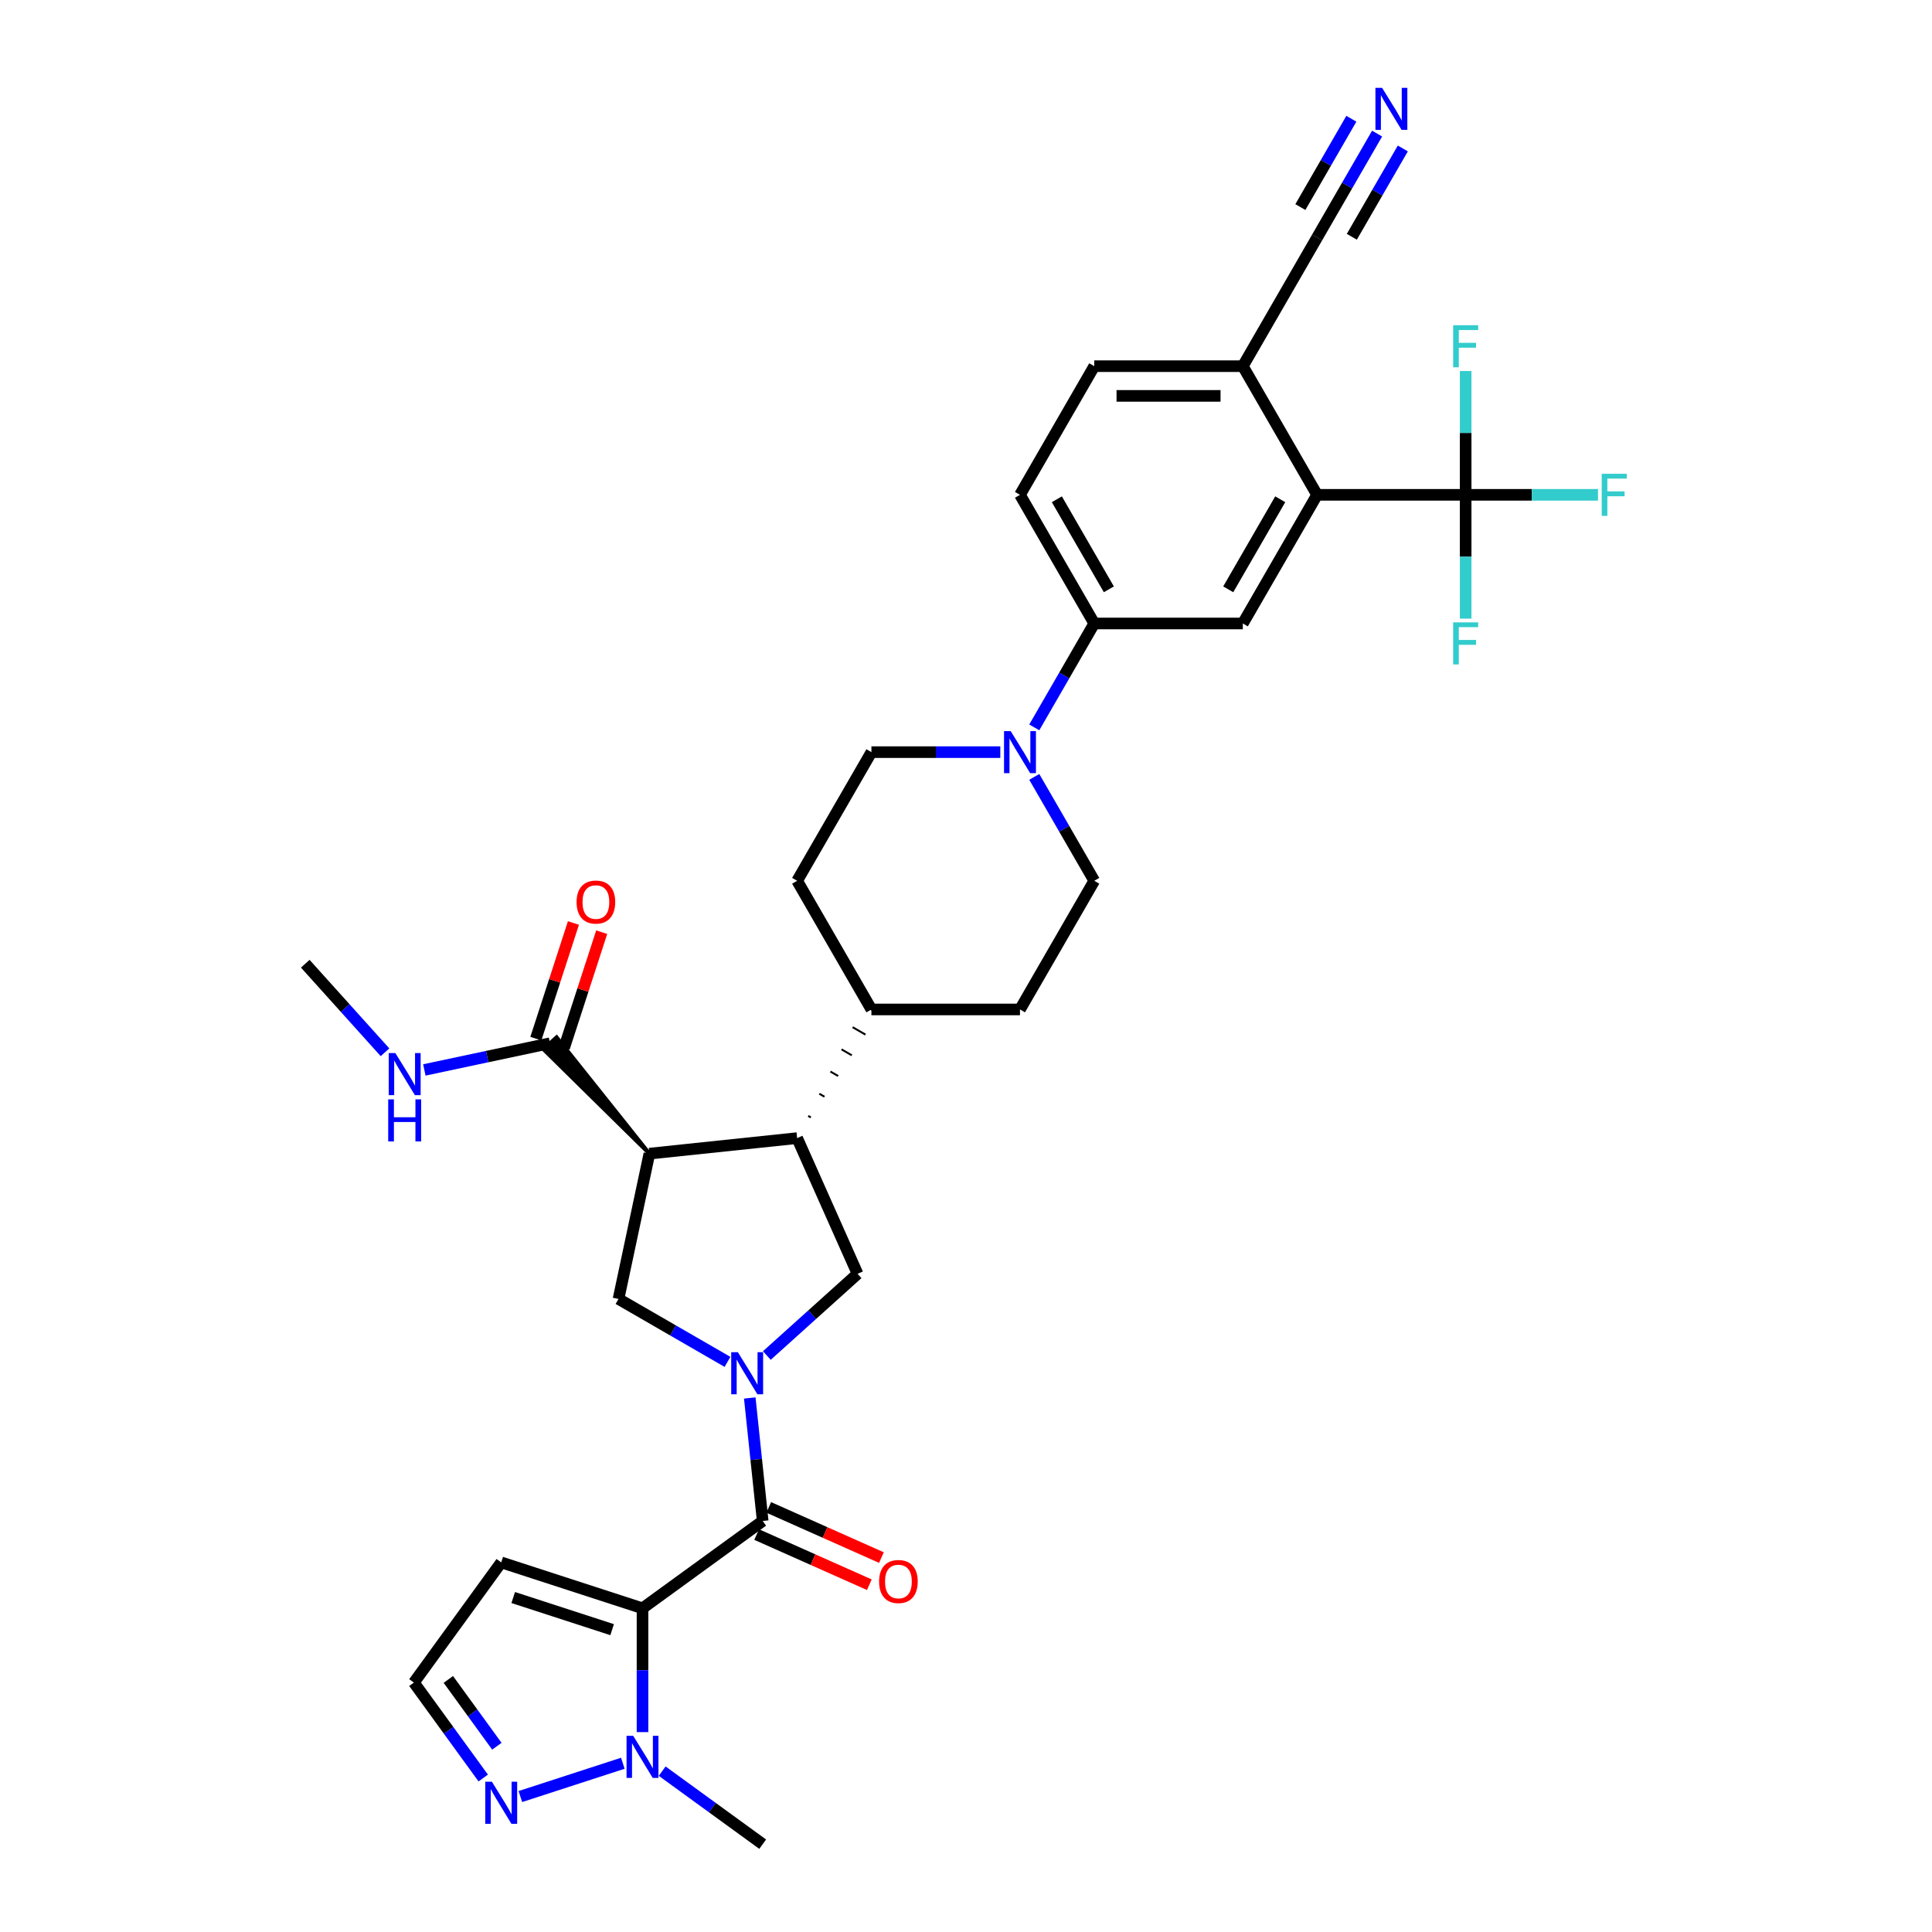 <?xml version='1.0' encoding='iso-8859-1'?>
<svg version='1.1' baseProfile='full'
              xmlns='http://www.w3.org/2000/svg'
                      xmlns:rdkit='http://www.rdkit.org/xml'
                      xmlns:xlink='http://www.w3.org/1999/xlink'
                  xml:space='preserve'
width='1000px' height='1000px' viewBox='0 0 1000 1000'>
<!-- END OF HEADER -->
<rect style='opacity:1.0;fill:#FFFFFF;stroke:none' width='1000' height='1000' x='0' y='0'> </rect>
<path class='bond-1' d='M 388.078,723.593 L 391.423,755.425' style='fill:none;fill-rule:evenodd;stroke:#0000FF;stroke-width:6px;stroke-linecap:butt;stroke-linejoin:miter;stroke-opacity:1' />
<path class='bond-1' d='M 391.423,755.425 L 394.769,787.256' style='fill:none;fill-rule:evenodd;stroke:#000000;stroke-width:6px;stroke-linecap:butt;stroke-linejoin:miter;stroke-opacity:1' />
<path class='bond-4' d='M 376.55,704.905 L 348.344,688.62' style='fill:none;fill-rule:evenodd;stroke:#0000FF;stroke-width:6px;stroke-linecap:butt;stroke-linejoin:miter;stroke-opacity:1' />
<path class='bond-4' d='M 348.344,688.62 L 320.138,672.335' style='fill:none;fill-rule:evenodd;stroke:#000000;stroke-width:6px;stroke-linecap:butt;stroke-linejoin:miter;stroke-opacity:1' />
<path class='bond-7' d='M 396.912,701.616 L 420.393,680.473' style='fill:none;fill-rule:evenodd;stroke:#0000FF;stroke-width:6px;stroke-linecap:butt;stroke-linejoin:miter;stroke-opacity:1' />
<path class='bond-7' d='M 420.393,680.473 L 443.875,659.33' style='fill:none;fill-rule:evenodd;stroke:#000000;stroke-width:6px;stroke-linecap:butt;stroke-linejoin:miter;stroke-opacity:1' />
<path class='bond-0' d='M 332.56,832.453 L 394.769,787.256' style='fill:none;fill-rule:evenodd;stroke:#000000;stroke-width:6px;stroke-linecap:butt;stroke-linejoin:miter;stroke-opacity:1' />
<path class='bond-3' d='M 332.56,832.453 L 332.56,864.495' style='fill:none;fill-rule:evenodd;stroke:#000000;stroke-width:6px;stroke-linecap:butt;stroke-linejoin:miter;stroke-opacity:1' />
<path class='bond-3' d='M 332.56,864.495 L 332.56,896.537' style='fill:none;fill-rule:evenodd;stroke:#0000FF;stroke-width:6px;stroke-linecap:butt;stroke-linejoin:miter;stroke-opacity:1' />
<path class='bond-14' d='M 332.56,832.453 L 259.429,808.692' style='fill:none;fill-rule:evenodd;stroke:#000000;stroke-width:6px;stroke-linecap:butt;stroke-linejoin:miter;stroke-opacity:1' />
<path class='bond-14' d='M 316.838,843.515 L 265.646,826.882' style='fill:none;fill-rule:evenodd;stroke:#000000;stroke-width:6px;stroke-linecap:butt;stroke-linejoin:miter;stroke-opacity:1' />
<path class='bond-20' d='M 391.641,794.281 L 420.805,807.265' style='fill:none;fill-rule:evenodd;stroke:#000000;stroke-width:6px;stroke-linecap:butt;stroke-linejoin:miter;stroke-opacity:1' />
<path class='bond-20' d='M 420.805,807.265 L 449.969,820.25' style='fill:none;fill-rule:evenodd;stroke:#FF0000;stroke-width:6px;stroke-linecap:butt;stroke-linejoin:miter;stroke-opacity:1' />
<path class='bond-20' d='M 397.896,780.231 L 427.06,793.216' style='fill:none;fill-rule:evenodd;stroke:#000000;stroke-width:6px;stroke-linecap:butt;stroke-linejoin:miter;stroke-opacity:1' />
<path class='bond-20' d='M 427.06,793.216 L 456.224,806.201' style='fill:none;fill-rule:evenodd;stroke:#FF0000;stroke-width:6px;stroke-linecap:butt;stroke-linejoin:miter;stroke-opacity:1' />
<path class='bond-2' d='M 336.126,597.121 L 320.138,672.335' style='fill:none;fill-rule:evenodd;stroke:#000000;stroke-width:6px;stroke-linecap:butt;stroke-linejoin:miter;stroke-opacity:1' />
<path class='bond-10' d='M 336.126,597.121 L 288.102,536.89 L 281.245,543.065 Z' style='fill:#000000;fill-rule:evenodd;fill-opacity:1;stroke:#000000;stroke-width:2px;stroke-linecap:butt;stroke-linejoin:miter;stroke-opacity:1;' />
<path class='bond-34' d='M 336.126,597.121 L 412.599,589.084' style='fill:none;fill-rule:evenodd;stroke:#000000;stroke-width:6px;stroke-linecap:butt;stroke-linejoin:miter;stroke-opacity:1' />
<path class='bond-11' d='M 322.379,912.656 L 269.342,929.889' style='fill:none;fill-rule:evenodd;stroke:#0000FF;stroke-width:6px;stroke-linecap:butt;stroke-linejoin:miter;stroke-opacity:1' />
<path class='bond-32' d='M 342.741,916.745 L 368.755,935.645' style='fill:none;fill-rule:evenodd;stroke:#0000FF;stroke-width:6px;stroke-linecap:butt;stroke-linejoin:miter;stroke-opacity:1' />
<path class='bond-32' d='M 368.755,935.645 L 394.769,954.545' style='fill:none;fill-rule:evenodd;stroke:#000000;stroke-width:6px;stroke-linecap:butt;stroke-linejoin:miter;stroke-opacity:1' />
<path class='bond-5' d='M 412.599,589.084 L 443.875,659.33' style='fill:none;fill-rule:evenodd;stroke:#000000;stroke-width:6px;stroke-linecap:butt;stroke-linejoin:miter;stroke-opacity:1' />
<path class='bond-19' d='M 419.673,578.369 L 418.341,577.6' style='fill:none;fill-rule:evenodd;stroke:#000000;stroke-width:1.0px;stroke-linecap:butt;stroke-linejoin:miter;stroke-opacity:1' />
<path class='bond-19' d='M 426.747,567.655 L 424.083,566.117' style='fill:none;fill-rule:evenodd;stroke:#000000;stroke-width:1.0px;stroke-linecap:butt;stroke-linejoin:miter;stroke-opacity:1' />
<path class='bond-19' d='M 433.82,556.941 L 429.825,554.634' style='fill:none;fill-rule:evenodd;stroke:#000000;stroke-width:1.0px;stroke-linecap:butt;stroke-linejoin:miter;stroke-opacity:1' />
<path class='bond-19' d='M 440.894,546.226 L 435.567,543.151' style='fill:none;fill-rule:evenodd;stroke:#000000;stroke-width:1.0px;stroke-linecap:butt;stroke-linejoin:miter;stroke-opacity:1' />
<path class='bond-19' d='M 447.968,535.512 L 441.309,531.667' style='fill:none;fill-rule:evenodd;stroke:#000000;stroke-width:1.0px;stroke-linecap:butt;stroke-linejoin:miter;stroke-opacity:1' />
<path class='bond-19' d='M 455.042,524.798 L 447.051,520.184' style='fill:none;fill-rule:evenodd;stroke:#000000;stroke-width:1.0px;stroke-linecap:butt;stroke-linejoin:miter;stroke-opacity:1' />
<path class='bond-6' d='M 758.624,256.121 L 681.73,256.121' style='fill:none;fill-rule:evenodd;stroke:#000000;stroke-width:6px;stroke-linecap:butt;stroke-linejoin:miter;stroke-opacity:1' />
<path class='bond-26' d='M 758.624,256.121 L 792.873,256.121' style='fill:none;fill-rule:evenodd;stroke:#000000;stroke-width:6px;stroke-linecap:butt;stroke-linejoin:miter;stroke-opacity:1' />
<path class='bond-26' d='M 792.873,256.121 L 827.122,256.121' style='fill:none;fill-rule:evenodd;stroke:#33CCCC;stroke-width:6px;stroke-linecap:butt;stroke-linejoin:miter;stroke-opacity:1' />
<path class='bond-27' d='M 758.624,256.121 L 758.624,288.163' style='fill:none;fill-rule:evenodd;stroke:#000000;stroke-width:6px;stroke-linecap:butt;stroke-linejoin:miter;stroke-opacity:1' />
<path class='bond-27' d='M 758.624,288.163 L 758.624,320.205' style='fill:none;fill-rule:evenodd;stroke:#33CCCC;stroke-width:6px;stroke-linecap:butt;stroke-linejoin:miter;stroke-opacity:1' />
<path class='bond-28' d='M 758.624,256.121 L 758.624,224.079' style='fill:none;fill-rule:evenodd;stroke:#000000;stroke-width:6px;stroke-linecap:butt;stroke-linejoin:miter;stroke-opacity:1' />
<path class='bond-28' d='M 758.624,224.079 L 758.624,192.037' style='fill:none;fill-rule:evenodd;stroke:#33CCCC;stroke-width:6px;stroke-linecap:butt;stroke-linejoin:miter;stroke-opacity:1' />
<path class='bond-8' d='M 681.73,256.121 L 643.283,322.713' style='fill:none;fill-rule:evenodd;stroke:#000000;stroke-width:6px;stroke-linecap:butt;stroke-linejoin:miter;stroke-opacity:1' />
<path class='bond-8' d='M 662.644,258.42 L 635.731,305.035' style='fill:none;fill-rule:evenodd;stroke:#000000;stroke-width:6px;stroke-linecap:butt;stroke-linejoin:miter;stroke-opacity:1' />
<path class='bond-37' d='M 681.73,256.121 L 643.283,189.528' style='fill:none;fill-rule:evenodd;stroke:#000000;stroke-width:6px;stroke-linecap:butt;stroke-linejoin:miter;stroke-opacity:1' />
<path class='bond-9' d='M 517.76,389.306 L 484.403,389.306' style='fill:none;fill-rule:evenodd;stroke:#0000FF;stroke-width:6px;stroke-linecap:butt;stroke-linejoin:miter;stroke-opacity:1' />
<path class='bond-9' d='M 484.403,389.306 L 451.046,389.306' style='fill:none;fill-rule:evenodd;stroke:#000000;stroke-width:6px;stroke-linecap:butt;stroke-linejoin:miter;stroke-opacity:1' />
<path class='bond-13' d='M 535.337,376.495 L 550.863,349.604' style='fill:none;fill-rule:evenodd;stroke:#0000FF;stroke-width:6px;stroke-linecap:butt;stroke-linejoin:miter;stroke-opacity:1' />
<path class='bond-13' d='M 550.863,349.604 L 566.388,322.713' style='fill:none;fill-rule:evenodd;stroke:#000000;stroke-width:6px;stroke-linecap:butt;stroke-linejoin:miter;stroke-opacity:1' />
<path class='bond-36' d='M 535.337,402.116 L 550.863,429.007' style='fill:none;fill-rule:evenodd;stroke:#0000FF;stroke-width:6px;stroke-linecap:butt;stroke-linejoin:miter;stroke-opacity:1' />
<path class='bond-36' d='M 550.863,429.007 L 566.388,455.898' style='fill:none;fill-rule:evenodd;stroke:#000000;stroke-width:6px;stroke-linecap:butt;stroke-linejoin:miter;stroke-opacity:1' />
<path class='bond-23' d='M 291.986,542.354 L 301.711,512.424' style='fill:none;fill-rule:evenodd;stroke:#000000;stroke-width:6px;stroke-linecap:butt;stroke-linejoin:miter;stroke-opacity:1' />
<path class='bond-23' d='M 301.711,512.424 L 311.436,482.495' style='fill:none;fill-rule:evenodd;stroke:#FF0000;stroke-width:6px;stroke-linecap:butt;stroke-linejoin:miter;stroke-opacity:1' />
<path class='bond-23' d='M 277.36,537.601 L 287.085,507.672' style='fill:none;fill-rule:evenodd;stroke:#000000;stroke-width:6px;stroke-linecap:butt;stroke-linejoin:miter;stroke-opacity:1' />
<path class='bond-23' d='M 287.085,507.672 L 296.81,477.742' style='fill:none;fill-rule:evenodd;stroke:#FF0000;stroke-width:6px;stroke-linecap:butt;stroke-linejoin:miter;stroke-opacity:1' />
<path class='bond-31' d='M 284.673,539.978 L 252.157,546.889' style='fill:none;fill-rule:evenodd;stroke:#000000;stroke-width:6px;stroke-linecap:butt;stroke-linejoin:miter;stroke-opacity:1' />
<path class='bond-31' d='M 252.157,546.889 L 219.64,553.801' style='fill:none;fill-rule:evenodd;stroke:#0000FF;stroke-width:6px;stroke-linecap:butt;stroke-linejoin:miter;stroke-opacity:1' />
<path class='bond-35' d='M 250.121,920.299 L 232.176,895.6' style='fill:none;fill-rule:evenodd;stroke:#0000FF;stroke-width:6px;stroke-linecap:butt;stroke-linejoin:miter;stroke-opacity:1' />
<path class='bond-35' d='M 232.176,895.6 L 214.231,870.901' style='fill:none;fill-rule:evenodd;stroke:#000000;stroke-width:6px;stroke-linecap:butt;stroke-linejoin:miter;stroke-opacity:1' />
<path class='bond-35' d='M 257.18,903.85 L 244.618,886.56' style='fill:none;fill-rule:evenodd;stroke:#0000FF;stroke-width:6px;stroke-linecap:butt;stroke-linejoin:miter;stroke-opacity:1' />
<path class='bond-35' d='M 244.618,886.56 L 232.057,869.271' style='fill:none;fill-rule:evenodd;stroke:#000000;stroke-width:6px;stroke-linecap:butt;stroke-linejoin:miter;stroke-opacity:1' />
<path class='bond-12' d='M 643.283,322.713 L 566.388,322.713' style='fill:none;fill-rule:evenodd;stroke:#000000;stroke-width:6px;stroke-linecap:butt;stroke-linejoin:miter;stroke-opacity:1' />
<path class='bond-24' d='M 566.388,322.713 L 527.941,256.121' style='fill:none;fill-rule:evenodd;stroke:#000000;stroke-width:6px;stroke-linecap:butt;stroke-linejoin:miter;stroke-opacity:1' />
<path class='bond-24' d='M 573.939,305.035 L 547.026,258.42' style='fill:none;fill-rule:evenodd;stroke:#000000;stroke-width:6px;stroke-linecap:butt;stroke-linejoin:miter;stroke-opacity:1' />
<path class='bond-18' d='M 259.429,808.692 L 214.231,870.901' style='fill:none;fill-rule:evenodd;stroke:#000000;stroke-width:6px;stroke-linecap:butt;stroke-linejoin:miter;stroke-opacity:1' />
<path class='bond-15' d='M 712.781,69.153 L 697.255,96.044' style='fill:none;fill-rule:evenodd;stroke:#0000FF;stroke-width:6px;stroke-linecap:butt;stroke-linejoin:miter;stroke-opacity:1' />
<path class='bond-15' d='M 697.255,96.044 L 681.73,122.935' style='fill:none;fill-rule:evenodd;stroke:#000000;stroke-width:6px;stroke-linecap:butt;stroke-linejoin:miter;stroke-opacity:1' />
<path class='bond-15' d='M 699.462,61.464 L 686.266,84.321' style='fill:none;fill-rule:evenodd;stroke:#0000FF;stroke-width:6px;stroke-linecap:butt;stroke-linejoin:miter;stroke-opacity:1' />
<path class='bond-15' d='M 686.266,84.321 L 673.069,107.179' style='fill:none;fill-rule:evenodd;stroke:#000000;stroke-width:6px;stroke-linecap:butt;stroke-linejoin:miter;stroke-opacity:1' />
<path class='bond-15' d='M 726.099,76.843 L 712.903,99.7' style='fill:none;fill-rule:evenodd;stroke:#0000FF;stroke-width:6px;stroke-linecap:butt;stroke-linejoin:miter;stroke-opacity:1' />
<path class='bond-15' d='M 712.903,99.7 L 699.706,122.558' style='fill:none;fill-rule:evenodd;stroke:#000000;stroke-width:6px;stroke-linecap:butt;stroke-linejoin:miter;stroke-opacity:1' />
<path class='bond-16' d='M 681.73,122.935 L 643.283,189.528' style='fill:none;fill-rule:evenodd;stroke:#000000;stroke-width:6px;stroke-linecap:butt;stroke-linejoin:miter;stroke-opacity:1' />
<path class='bond-17' d='M 643.283,189.528 L 566.388,189.528' style='fill:none;fill-rule:evenodd;stroke:#000000;stroke-width:6px;stroke-linecap:butt;stroke-linejoin:miter;stroke-opacity:1' />
<path class='bond-17' d='M 631.748,204.907 L 577.922,204.907' style='fill:none;fill-rule:evenodd;stroke:#000000;stroke-width:6px;stroke-linecap:butt;stroke-linejoin:miter;stroke-opacity:1' />
<path class='bond-29' d='M 451.046,522.491 L 527.941,522.491' style='fill:none;fill-rule:evenodd;stroke:#000000;stroke-width:6px;stroke-linecap:butt;stroke-linejoin:miter;stroke-opacity:1' />
<path class='bond-30' d='M 451.046,522.491 L 412.599,455.898' style='fill:none;fill-rule:evenodd;stroke:#000000;stroke-width:6px;stroke-linecap:butt;stroke-linejoin:miter;stroke-opacity:1' />
<path class='bond-21' d='M 451.046,389.306 L 412.599,455.898' style='fill:none;fill-rule:evenodd;stroke:#000000;stroke-width:6px;stroke-linecap:butt;stroke-linejoin:miter;stroke-opacity:1' />
<path class='bond-22' d='M 566.388,455.898 L 527.941,522.491' style='fill:none;fill-rule:evenodd;stroke:#000000;stroke-width:6px;stroke-linecap:butt;stroke-linejoin:miter;stroke-opacity:1' />
<path class='bond-25' d='M 527.941,256.121 L 566.388,189.528' style='fill:none;fill-rule:evenodd;stroke:#000000;stroke-width:6px;stroke-linecap:butt;stroke-linejoin:miter;stroke-opacity:1' />
<path class='bond-33' d='M 199.278,544.658 L 178.642,521.739' style='fill:none;fill-rule:evenodd;stroke:#0000FF;stroke-width:6px;stroke-linecap:butt;stroke-linejoin:miter;stroke-opacity:1' />
<path class='bond-33' d='M 178.642,521.739 L 158.007,498.821' style='fill:none;fill-rule:evenodd;stroke:#000000;stroke-width:6px;stroke-linecap:butt;stroke-linejoin:miter;stroke-opacity:1' />
<path  class='atom-0' d='M 381.917 699.894
L 389.053 711.429
Q 389.761 712.567, 390.899 714.627
Q 392.037 716.688, 392.098 716.811
L 392.098 699.894
L 394.99 699.894
L 394.99 721.671
L 392.006 721.671
L 384.347 709.06
Q 383.455 707.584, 382.502 705.892
Q 381.579 704.201, 381.302 703.678
L 381.302 721.671
L 378.473 721.671
L 378.473 699.894
L 381.917 699.894
' fill='#0000FF'/>
<path  class='atom-4' d='M 327.746 898.46
L 334.882 909.994
Q 335.589 911.132, 336.727 913.193
Q 337.866 915.253, 337.927 915.377
L 337.927 898.46
L 340.818 898.46
L 340.818 920.236
L 337.835 920.236
L 330.176 907.626
Q 329.284 906.149, 328.331 904.458
Q 327.408 902.766, 327.131 902.243
L 327.131 920.236
L 324.301 920.236
L 324.301 898.46
L 327.746 898.46
' fill='#0000FF'/>
<path  class='atom-10' d='M 523.127 378.418
L 530.263 389.952
Q 530.97 391.09, 532.108 393.151
Q 533.247 395.211, 533.308 395.334
L 533.308 378.418
L 536.199 378.418
L 536.199 400.194
L 533.216 400.194
L 525.557 387.583
Q 524.665 386.107, 523.712 384.415
Q 522.789 382.724, 522.512 382.201
L 522.512 400.194
L 519.682 400.194
L 519.682 378.418
L 523.127 378.418
' fill='#0000FF'/>
<path  class='atom-12' d='M 254.615 922.221
L 261.751 933.756
Q 262.458 934.894, 263.596 936.954
Q 264.734 939.015, 264.796 939.138
L 264.796 922.221
L 267.687 922.221
L 267.687 943.998
L 264.704 943.998
L 257.045 931.387
Q 256.153 929.911, 255.2 928.219
Q 254.277 926.528, 254 926.005
L 254 943.998
L 251.17 943.998
L 251.17 922.221
L 254.615 922.221
' fill='#0000FF'/>
<path  class='atom-16' d='M 715.363 45.455
L 722.499 56.989
Q 723.207 58.127, 724.345 60.188
Q 725.483 62.248, 725.544 62.371
L 725.544 45.455
L 728.436 45.455
L 728.436 67.231
L 725.452 67.231
L 717.793 54.62
Q 716.901 53.144, 715.948 51.452
Q 715.025 49.761, 714.748 49.238
L 714.748 67.231
L 711.919 67.231
L 711.919 45.455
L 715.363 45.455
' fill='#0000FF'/>
<path  class='atom-21' d='M 455.019 818.593
Q 455.019 813.365, 457.603 810.443
Q 460.186 807.521, 465.015 807.521
Q 469.844 807.521, 472.428 810.443
Q 475.012 813.365, 475.012 818.593
Q 475.012 823.884, 472.397 826.898
Q 469.783 829.881, 465.015 829.881
Q 460.217 829.881, 457.603 826.898
Q 455.019 823.914, 455.019 818.593
M 465.015 827.421
Q 468.337 827.421, 470.121 825.206
Q 471.936 822.961, 471.936 818.593
Q 471.936 814.318, 470.121 812.165
Q 468.337 809.981, 465.015 809.981
Q 461.694 809.981, 459.879 812.134
Q 458.095 814.287, 458.095 818.593
Q 458.095 822.992, 459.879 825.206
Q 461.694 827.421, 465.015 827.421
' fill='#FF0000'/>
<path  class='atom-24' d='M 298.439 466.908
Q 298.439 461.679, 301.022 458.757
Q 303.606 455.835, 308.435 455.835
Q 313.264 455.835, 315.848 458.757
Q 318.431 461.679, 318.431 466.908
Q 318.431 472.198, 315.817 475.213
Q 313.202 478.196, 308.435 478.196
Q 303.637 478.196, 301.022 475.213
Q 298.439 472.229, 298.439 466.908
M 308.435 475.736
Q 311.757 475.736, 313.541 473.521
Q 315.355 471.276, 315.355 466.908
Q 315.355 462.633, 313.541 460.48
Q 311.757 458.296, 308.435 458.296
Q 305.113 458.296, 303.298 460.449
Q 301.514 462.602, 301.514 466.908
Q 301.514 471.306, 303.298 473.521
Q 305.113 475.736, 308.435 475.736
' fill='#FF0000'/>
<path  class='atom-27' d='M 829.044 245.232
L 841.993 245.232
L 841.993 247.724
L 831.966 247.724
L 831.966 254.337
L 840.886 254.337
L 840.886 256.859
L 831.966 256.859
L 831.966 267.009
L 829.044 267.009
L 829.044 245.232
' fill='#33CCCC'/>
<path  class='atom-28' d='M 752.15 322.127
L 765.099 322.127
L 765.099 324.618
L 755.072 324.618
L 755.072 331.231
L 763.992 331.231
L 763.992 333.753
L 755.072 333.753
L 755.072 343.903
L 752.15 343.903
L 752.15 322.127
' fill='#33CCCC'/>
<path  class='atom-29' d='M 752.15 168.338
L 765.099 168.338
L 765.099 170.829
L 755.072 170.829
L 755.072 177.442
L 763.992 177.442
L 763.992 179.964
L 755.072 179.964
L 755.072 190.114
L 752.15 190.114
L 752.15 168.338
' fill='#33CCCC'/>
<path  class='atom-32' d='M 204.645 545.077
L 211.781 556.611
Q 212.489 557.749, 213.627 559.81
Q 214.765 561.87, 214.826 561.993
L 214.826 545.077
L 217.718 545.077
L 217.718 566.853
L 214.734 566.853
L 207.075 554.242
Q 206.183 552.766, 205.23 551.074
Q 204.307 549.383, 204.03 548.86
L 204.03 566.853
L 201.201 566.853
L 201.201 545.077
L 204.645 545.077
' fill='#0000FF'/>
<path  class='atom-32' d='M 200.939 569.031
L 203.892 569.031
L 203.892 578.289
L 215.026 578.289
L 215.026 569.031
L 217.979 569.031
L 217.979 590.807
L 215.026 590.807
L 215.026 580.749
L 203.892 580.749
L 203.892 590.807
L 200.939 590.807
L 200.939 569.031
' fill='#0000FF'/>
</svg>
